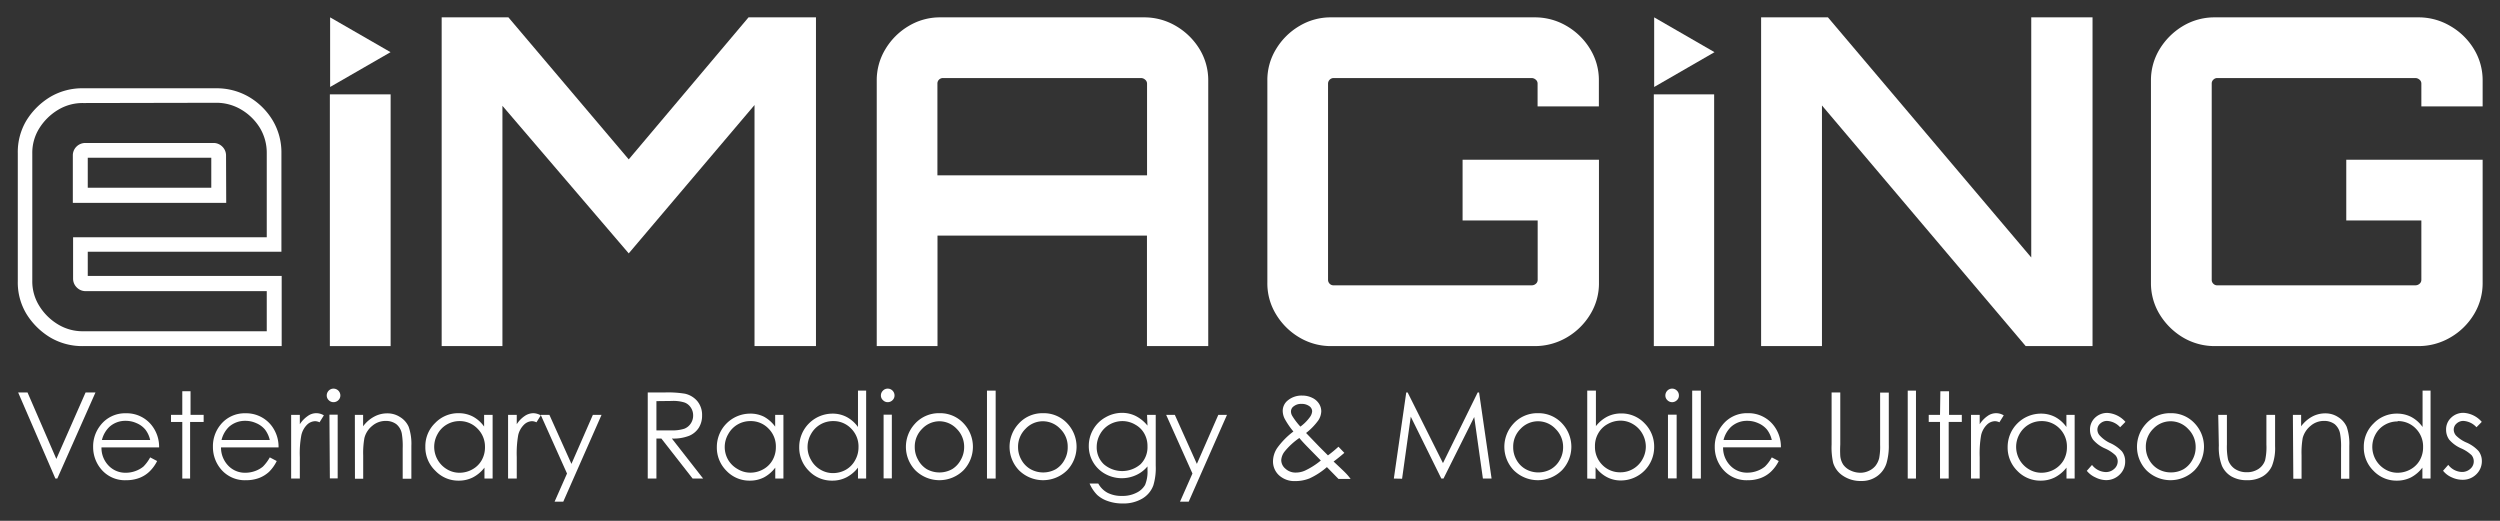 <svg xmlns="http://www.w3.org/2000/svg" id="a1a22d43-b1e8-48f2-ae82-1e4bce426308" data-name="Layer 1" viewBox="0 0 288 60"><rect x="0" y="0" width="288" height="60" fill="#333333" stroke="none"/><path d="M38,39.87v-29h7v29Z" style="fill:#fff"></path><path d="M190.52,39.87v-29h6.95v29Z" style="fill:#fff"></path><path d="M50.88,39.87V2h7.69L72.43,18.36,86.23,2H94V39.87H86.92V12.1L72.43,29.19l-14.55-17V39.87Z" style="fill:#fff"></path><path d="M101,9.31a6.89,6.89,0,0,1,1-3.65A7.67,7.67,0,0,1,104.67,3a7,7,0,0,1,3.69-1h23.4a7.16,7.16,0,0,1,3.72,1,7.76,7.76,0,0,1,2.71,2.66,6.89,6.89,0,0,1,1,3.65V39.87h-7.06V27.14H108V39.87h-7ZM132.14,20.2V9.63a.58.58,0,0,0-.22-.45.72.72,0,0,0-.47-.19H108.62a.65.65,0,0,0-.45.19.61.61,0,0,0-.18.45V20.2Z" style="fill:#fff"></path><path d="M153.37,39.87a7.09,7.09,0,0,1-3.69-1A7.67,7.67,0,0,1,147,36.21a6.8,6.8,0,0,1-1-3.65V9.31a6.8,6.8,0,0,1,1-3.65A7.67,7.67,0,0,1,149.68,3a7,7,0,0,1,3.69-1h23.4a7.18,7.18,0,0,1,3.72,1,7.65,7.65,0,0,1,2.7,2.66,6.8,6.8,0,0,1,1,3.65v2.95h-7.06V9.63a.57.57,0,0,0-.21-.45.73.73,0,0,0-.48-.19H153.63a.65.65,0,0,0-.64.64V32.24a.64.64,0,0,0,.19.45.61.61,0,0,0,.45.18h22.82a.72.72,0,0,0,.48-.18.58.58,0,0,0,.21-.45V25.4h-8.65v-7H184.2V32.56a6.8,6.8,0,0,1-1,3.65,7.65,7.65,0,0,1-2.7,2.66,7.28,7.28,0,0,1-3.72,1Z" style="fill:#fff"></path><path d="M202.88,39.87V2h7.7L234,29.66V2h7.06V39.87h-7.7L209.89,12.15V39.87Z" style="fill:#fff"></path><path d="M255.16,39.87a7.14,7.14,0,0,1-3.69-1,7.84,7.84,0,0,1-2.68-2.66,6.89,6.89,0,0,1-1-3.65V9.31a6.89,6.89,0,0,1,1-3.65A7.84,7.84,0,0,1,251.47,3a7.05,7.05,0,0,1,3.69-1h23.41a7.15,7.15,0,0,1,3.71,1A7.59,7.59,0,0,1,285,5.66a6.89,6.89,0,0,1,1,3.65v2.95h-7.06V9.63a.57.57,0,0,0-.21-.45.73.73,0,0,0-.48-.19H255.43a.62.62,0,0,0-.45.19.58.58,0,0,0-.19.45V32.24a.6.6,0,0,0,.19.45.61.61,0,0,0,.45.18h22.82a.72.72,0,0,0,.48-.18.58.58,0,0,0,.21-.45V25.4h-8.65v-7H286V32.56a6.89,6.89,0,0,1-1,3.65,7.59,7.59,0,0,1-2.71,2.66,7.24,7.24,0,0,1-3.71,1Z" style="fill:#fff"></path><path d="M32.45,39.87H9.59a7.25,7.25,0,0,1-3.81-1,8.2,8.2,0,0,1-2.73-2.7,7,7,0,0,1-1-3.78V17.65a7.06,7.06,0,0,1,1-3.78,8.2,8.2,0,0,1,2.73-2.7,7.24,7.24,0,0,1,3.81-1H24.86a7.39,7.39,0,0,1,3.83,1,7.79,7.79,0,0,1,2.73,2.71,7.21,7.21,0,0,1,1,3.77V29H10.11v2.79H32.45Zm-22.86-28a5.45,5.45,0,0,0-2.91.79,6.47,6.47,0,0,0-2.16,2.13,5.33,5.33,0,0,0-.8,2.89V32.34a5.31,5.31,0,0,0,.8,2.89,6.41,6.41,0,0,0,2.16,2.14,5.45,5.45,0,0,0,2.91.79H30.73V33.54H9.84a1.42,1.42,0,0,1-1-.43,1.41,1.41,0,0,1-.42-1V27.33H30.73V17.65a5.55,5.55,0,0,0-.78-2.9,6.23,6.23,0,0,0-2.15-2.12,5.61,5.61,0,0,0-2.94-.79Zm16.47,11.5H8.39V17.89a1.41,1.41,0,0,1,.42-1,1.45,1.45,0,0,1,1-.42H24.61a1.43,1.43,0,0,1,1,.42,1.41,1.41,0,0,1,.43,1ZM10.11,21.63H24.34V18.17H10.11Z" style="fill:#fff"></path><polygon points="38.03 2 38.03 10.02 44.99 6.01 38.03 2" style="fill:#fff"></polygon><polygon points="190.56 2 190.56 10.02 197.51 6.01 190.56 2" style="fill:#fff"></polygon><path d="M2.09,45.21H3.17l3.32,7.66,3.37-7.66H11L6.6,55.13H6.38Z" style="fill:#fff"></path><path d="M17.3,52.69l.8.42a4.33,4.33,0,0,1-.91,1.24,3.46,3.46,0,0,1-1.17.72,4.18,4.18,0,0,1-1.46.25,3.56,3.56,0,0,1-2.83-1.18,3.94,3.94,0,0,1-1-2.66A3.89,3.89,0,0,1,11.57,49a3.57,3.57,0,0,1,2.94-1.39,3.66,3.66,0,0,1,3,1.43,4,4,0,0,1,.82,2.5H11.69a2.93,2.93,0,0,0,.82,2.1,2.66,2.66,0,0,0,2,.82,3.19,3.19,0,0,0,1.1-.2,3.08,3.08,0,0,0,.91-.51A4.56,4.56,0,0,0,17.3,52.69Zm0-2a3.09,3.09,0,0,0-.56-1.21,2.66,2.66,0,0,0-1-.73,3,3,0,0,0-1.26-.27,2.72,2.72,0,0,0-1.87.69,3.15,3.15,0,0,0-.87,1.52Z" style="fill:#fff"></path><path d="M21,45.07h.95v2.72h1.51v.82H21.9v6.52H21V48.61h-1.3v-.82H21Z" style="fill:#fff"></path><path d="M31.08,52.69l.8.42A4.53,4.53,0,0,1,31,54.35a3.56,3.56,0,0,1-1.17.72,4.18,4.18,0,0,1-1.46.25,3.59,3.59,0,0,1-2.84-1.18,3.94,3.94,0,0,1-1-2.66A3.89,3.89,0,0,1,25.35,49a3.56,3.56,0,0,1,2.93-1.39,3.69,3.69,0,0,1,3,1.43,4,4,0,0,1,.81,2.5H25.46a3,3,0,0,0,.83,2.1,2.65,2.65,0,0,0,2,.82,3.24,3.24,0,0,0,1.1-.2,2.9,2.9,0,0,0,.9-.51A4.84,4.84,0,0,0,31.08,52.69Zm0-2a3.24,3.24,0,0,0-.56-1.21,2.66,2.66,0,0,0-1-.73,3,3,0,0,0-1.26-.27,2.76,2.76,0,0,0-1.88.69,3.14,3.14,0,0,0-.86,1.52Z" style="fill:#fff"></path><path d="M33.54,47.79h1v1.08a3.35,3.35,0,0,1,.92-.95,1.65,1.65,0,0,1,1.85-.07l-.5.8a1.23,1.23,0,0,0-.5-.13,1.39,1.39,0,0,0-.92.39,2.46,2.46,0,0,0-.67,1.2,11.33,11.33,0,0,0-.18,2.54v2.48h-1Z" style="fill:#fff"></path><path d="M38.42,44.77a.79.79,0,0,1,.79.79.74.74,0,0,1-.23.54.79.79,0,0,1-.56.23.76.76,0,0,1-.55-.23.74.74,0,0,1-.23-.54.79.79,0,0,1,.23-.56A.76.76,0,0,1,38.42,44.77Zm-.47,3h.95v7.34H38Z" style="fill:#fff"></path><path d="M40.88,47.79h.95v1.32A3.83,3.83,0,0,1,43.1,48a3.11,3.11,0,0,1,1.51-.38,2.63,2.63,0,0,1,1.47.42,2.49,2.49,0,0,1,1,1.13,6,6,0,0,1,.31,2.2v3.78h-1v-3.5a8.67,8.67,0,0,0-.1-1.69,1.84,1.84,0,0,0-.64-1.1,2,2,0,0,0-1.22-.37,2.36,2.36,0,0,0-1.55.57,2.62,2.62,0,0,0-.9,1.4,9.7,9.7,0,0,0-.14,2v2.69h-.95Z" style="fill:#fff"></path><path d="M56.75,47.79v7.34h-.94V53.87A4,4,0,0,1,54.47,55a3.58,3.58,0,0,1-1.63.37,3.63,3.63,0,0,1-2.68-1.13A3.74,3.74,0,0,1,49,51.44a3.69,3.69,0,0,1,1.13-2.71,3.66,3.66,0,0,1,2.7-1.13,3.52,3.52,0,0,1,1.65.39,3.78,3.78,0,0,1,1.29,1.15V47.79Zm-3.8.72a2.89,2.89,0,0,0-1.47.39A2.8,2.8,0,0,0,50.41,50a3,3,0,0,0,1.08,4.06,2.76,2.76,0,0,0,1.45.4,3,3,0,0,0,1.48-.39A2.75,2.75,0,0,0,55.5,53a3,3,0,0,0,.37-1.5A2.92,2.92,0,0,0,55,49.37,2.83,2.83,0,0,0,53,48.51Z" style="fill:#fff"></path><path d="M58.53,47.79h1v1.08a3.22,3.22,0,0,1,.92-.95,1.8,1.8,0,0,1,1-.32,1.82,1.82,0,0,1,.85.25l-.5.8a1.27,1.27,0,0,0-.5-.13,1.37,1.37,0,0,0-.92.39,2.47,2.47,0,0,0-.68,1.2,12.21,12.21,0,0,0-.17,2.54v2.48h-1Z" style="fill:#fff"></path><path d="M62.29,47.79h1l2.54,5.65,2.47-5.65h1l-4.41,10h-1l1.43-3.24Z" style="fill:#fff"></path><path d="M74.62,45.21h2a12.12,12.12,0,0,1,2.26.14,2.6,2.6,0,0,1,1.45.86,2.48,2.48,0,0,1,.55,1.64,2.61,2.61,0,0,1-.38,1.43,2.44,2.44,0,0,1-1.1.92,5,5,0,0,1-2,.32L81,55.13H79.79l-3.6-4.61h-.57v4.61h-1Zm1,1v3.37l1.73,0a4.44,4.44,0,0,0,1.48-.19,1.56,1.56,0,0,0,.75-.61,1.63,1.63,0,0,0,.27-.92,1.6,1.6,0,0,0-.27-.91,1.46,1.46,0,0,0-.72-.58,4.23,4.23,0,0,0-1.47-.18Z" style="fill:#fff"></path><path d="M90.25,47.79v7.34h-.94V53.87A4,4,0,0,1,88,55a3.55,3.55,0,0,1-1.63.37,3.64,3.64,0,0,1-2.68-1.13,3.77,3.77,0,0,1-1.11-2.75,3.84,3.84,0,0,1,3.82-3.84A3.46,3.46,0,0,1,88,48a3.9,3.9,0,0,1,1.3,1.15V47.79Zm-3.81.72A2.88,2.88,0,0,0,83.9,50a2.94,2.94,0,0,0,0,3A2.93,2.93,0,0,0,85,54.05a2.78,2.78,0,0,0,1.45.4,3,3,0,0,0,1.48-.39A2.75,2.75,0,0,0,89,53a3,3,0,0,0,.38-1.5,2.89,2.89,0,0,0-.85-2.13A2.81,2.81,0,0,0,86.44,48.51Z" style="fill:#fff"></path><path d="M99.78,45V55.13h-.94V53.87A4,4,0,0,1,97.49,55a3.54,3.54,0,0,1-1.62.37,3.65,3.65,0,0,1-2.69-1.13,3.77,3.77,0,0,1-1.11-2.75,3.84,3.84,0,0,1,3.82-3.84,3.46,3.46,0,0,1,1.65.39,3.81,3.81,0,0,1,1.3,1.15V45ZM96,48.51A2.88,2.88,0,0,0,93.43,50a3,3,0,0,0-.4,1.48A2.92,2.92,0,0,0,93.44,53a2.83,2.83,0,0,0,1.07,1.1,2.78,2.78,0,0,0,1.45.4,3,3,0,0,0,1.49-.39A2.79,2.79,0,0,0,98.52,53a3,3,0,0,0,.38-1.5,2.89,2.89,0,0,0-.85-2.13A2.8,2.8,0,0,0,96,48.51Z" style="fill:#fff"></path><path d="M102.26,44.77a.77.77,0,0,1,.56.23.79.79,0,0,1,.23.56.74.74,0,0,1-.23.54.77.77,0,0,1-.56.23.74.74,0,0,1-.54-.23.71.71,0,0,1-.24-.54.76.76,0,0,1,.24-.56A.74.74,0,0,1,102.26,44.77Zm-.47,3h.95v7.34h-.95Z" style="fill:#fff"></path><path d="M108.23,47.6a3.67,3.67,0,0,1,2.83,1.23,3.92,3.92,0,0,1-.06,5.34,3.94,3.94,0,0,1-5.56,0,3.91,3.91,0,0,1-.06-5.33A3.7,3.7,0,0,1,108.23,47.6Zm0,.93a2.76,2.76,0,0,0-2,.87,2.88,2.88,0,0,0-.85,2.1,2.92,2.92,0,0,0,.39,1.48,2.77,2.77,0,0,0,1,1.07,3,3,0,0,0,2.91,0,2.77,2.77,0,0,0,1-1.07,2.92,2.92,0,0,0,.39-1.48,2.89,2.89,0,0,0-.86-2.1A2.76,2.76,0,0,0,108.22,48.53Z" style="fill:#fff"></path><path d="M113.7,45h1V55.13h-1Z" style="fill:#fff"></path><path d="M120.14,47.6A3.69,3.69,0,0,1,123,48.83a3.92,3.92,0,0,1-.06,5.34,3.94,3.94,0,0,1-5.56,0,3.91,3.91,0,0,1-.06-5.33A3.68,3.68,0,0,1,120.14,47.6Zm0,.93a2.73,2.73,0,0,0-2,.87,2.89,2.89,0,0,0-.86,2.1,2.92,2.92,0,0,0,.39,1.48,2.77,2.77,0,0,0,1.05,1.07,3,3,0,0,0,2.91,0,2.77,2.77,0,0,0,1-1.07A2.92,2.92,0,0,0,123,51.5a2.85,2.85,0,0,0-.86-2.1A2.76,2.76,0,0,0,120.14,48.53Z" style="fill:#fff"></path><path d="M132.14,47.79h1v5.85a6.91,6.91,0,0,1-.27,2.26,2.92,2.92,0,0,1-1.3,1.55,4.23,4.23,0,0,1-2.22.55,5,5,0,0,1-1.71-.27,3.45,3.45,0,0,1-1.24-.71,4.26,4.26,0,0,1-.88-1.32h1a2.63,2.63,0,0,0,1.09,1.08,3.54,3.54,0,0,0,1.65.35,3.47,3.47,0,0,0,1.65-.36,2.27,2.27,0,0,0,1-.9,4.05,4.05,0,0,0,.28-1.76v-.38a3.67,3.67,0,0,1-1.31,1,3.95,3.95,0,0,1-3.57-.14,3.63,3.63,0,0,1-1.39-1.36,3.59,3.59,0,0,1-.49-1.86,3.73,3.73,0,0,1,.51-1.9,3.69,3.69,0,0,1,1.41-1.39,3.83,3.83,0,0,1,1.91-.52,3.56,3.56,0,0,1,1.55.35,4.21,4.21,0,0,1,1.38,1.12Zm-2.81.72a3,3,0,0,0-1.5.39A2.87,2.87,0,0,0,126.74,50a3,3,0,0,0-.4,1.48,2.68,2.68,0,0,0,.82,2,3.24,3.24,0,0,0,4.23,0,2.76,2.76,0,0,0,.8-2.06,2.9,2.9,0,0,0-.37-1.48,2.64,2.64,0,0,0-1-1A2.93,2.93,0,0,0,129.33,48.51Z" style="fill:#fff"></path><path d="M134.34,47.79h1l2.54,5.65,2.47-5.65h1l-4.41,10h-1l1.43-3.24Z" style="fill:#fff"></path><path d="M154.19,51.46l.68.71c-.44.38-.85.71-1.24,1,.27.25.63.59,1.06,1s.65.66.9,1h-1.4l-1.33-1.36a8.3,8.3,0,0,1-2,1.3,4.36,4.36,0,0,1-1.65.31,2.61,2.61,0,0,1-1.86-.66,2.16,2.16,0,0,1-.7-1.64,2.8,2.8,0,0,1,.47-1.49A8.81,8.81,0,0,1,149,49.71,9,9,0,0,1,148,48.25a2.07,2.07,0,0,1-.23-.89,1.54,1.54,0,0,1,.58-1.23,2.49,2.49,0,0,1,1.66-.56,2.57,2.57,0,0,1,1.14.25,1.87,1.87,0,0,1,.79.67,1.63,1.63,0,0,1,.27.89,2,2,0,0,1-.35,1.06,7.16,7.16,0,0,1-1.4,1.44l1.52,1.58,1,1A13.5,13.5,0,0,0,154.19,51.46Zm-4.51-1A8,8,0,0,0,148,52a1.8,1.8,0,0,0-.4,1,1.29,1.29,0,0,0,.49,1,1.69,1.69,0,0,0,1.18.44,2.6,2.6,0,0,0,1.05-.22,8.54,8.54,0,0,0,1.84-1.17l-1.58-1.61C150.32,51.17,150,50.84,149.68,50.45Zm.12-1.31a5,5,0,0,0,1.1-1.1,1.27,1.27,0,0,0,.26-.68.74.74,0,0,0-.34-.59,1.46,1.46,0,0,0-.9-.25,1.32,1.32,0,0,0-.86.26.73.73,0,0,0-.34.6,1,1,0,0,0,.14.51A8,8,0,0,0,149.8,49.14Z" style="fill:#fff"></path><path d="M160.57,55.13,162,45.21h.16l4.07,8.14,4-8.14h.16l1.44,9.92h-1l-1-7.09-3.54,7.09h-.25L162.52,48l-1,7.15Z" style="fill:#fff"></path><path d="M177.17,47.6A3.69,3.69,0,0,1,180,48.83a3.92,3.92,0,0,1-.06,5.34,3.94,3.94,0,0,1-5.56,0,3.91,3.91,0,0,1-.06-5.33A3.7,3.7,0,0,1,177.17,47.6Zm0,.93a2.76,2.76,0,0,0-2,.87,2.88,2.88,0,0,0-.85,2.1,2.91,2.91,0,0,0,.38,1.48,2.73,2.73,0,0,0,1.06,1.07,3,3,0,0,0,2.9,0A2.73,2.73,0,0,0,179.68,53a2.92,2.92,0,0,0,.39-1.48,2.89,2.89,0,0,0-.86-2.1A2.76,2.76,0,0,0,177.17,48.53Z" style="fill:#fff"></path><path d="M182.85,55.13V45h1v4.09A4,4,0,0,1,185.15,48a3.51,3.51,0,0,1,1.62-.37,3.63,3.63,0,0,1,2.68,1.13,3.78,3.78,0,0,1,1.11,2.74,3.84,3.84,0,0,1-3.82,3.85,3.39,3.39,0,0,1-1.63-.39,3.71,3.71,0,0,1-1.3-1.15v1.35Zm3.81-.72a2.88,2.88,0,0,0,2.54-1.48,3,3,0,0,0,.4-1.48,3.05,3.05,0,0,0-.4-1.49,2.93,2.93,0,0,0-1.08-1.1,2.75,2.75,0,0,0-1.44-.4,3,3,0,0,0-1.49.4,2.73,2.73,0,0,0-1.07,1.06,2.89,2.89,0,0,0-.38,1.5,2.92,2.92,0,0,0,.84,2.13A2.83,2.83,0,0,0,186.66,54.41Z" style="fill:#fff"></path><path d="M192.63,44.77a.76.76,0,0,1,.55.23.75.75,0,0,1,.23.56.7.7,0,0,1-.23.54.77.77,0,0,1-1.1,0,.74.74,0,0,1-.23-.54.79.79,0,0,1,.23-.56A.76.76,0,0,1,192.63,44.77Zm-.48,3h1v7.34h-1Z" style="fill:#fff"></path><path d="M194.94,45h1V55.13h-1Z" style="fill:#fff"></path><path d="M204.11,52.69l.8.42a4.33,4.33,0,0,1-.91,1.24,3.46,3.46,0,0,1-1.17.72,4.13,4.13,0,0,1-1.46.25,3.56,3.56,0,0,1-2.83-1.18,3.94,3.94,0,0,1-1-2.66,3.89,3.89,0,0,1,.86-2.49,3.57,3.57,0,0,1,2.94-1.39,3.66,3.66,0,0,1,3,1.43,4,4,0,0,1,.82,2.5H198.5a2.93,2.93,0,0,0,.82,2.1,2.66,2.66,0,0,0,2,.82,3.19,3.19,0,0,0,1.1-.2,3,3,0,0,0,.91-.51A4.56,4.56,0,0,0,204.11,52.69Zm0-2a3.09,3.09,0,0,0-.56-1.21,2.66,2.66,0,0,0-1-.73,3,3,0,0,0-1.26-.27,2.72,2.72,0,0,0-1.87.69,3.15,3.15,0,0,0-.87,1.52Z" style="fill:#fff"></path><path d="M211,45.21h1v6a11.72,11.72,0,0,0,0,1.33,2.24,2.24,0,0,0,.35,1,2.1,2.1,0,0,0,.83.66,2.63,2.63,0,0,0,1.14.26,2.23,2.23,0,0,0,.95-.21,2.1,2.1,0,0,0,.77-.57,2.37,2.37,0,0,0,.44-.9,7,7,0,0,0,.11-1.55v-6h1v6a7.09,7.09,0,0,1-.27,2.15,2.89,2.89,0,0,1-1,1.42,3,3,0,0,1-1.9.61,3.63,3.63,0,0,1-2.08-.58,2.75,2.75,0,0,1-1.16-1.51A8.18,8.18,0,0,1,211,51.2Z" style="fill:#fff"></path><path d="M219.77,45h.95V55.13h-.95Z" style="fill:#fff"></path><path d="M223.53,45.07h1v2.72H226v.82h-1.51v6.52h-1V48.61h-1.3v-.82h1.3Z" style="fill:#fff"></path><path d="M227.06,47.79h1v1.08a3.33,3.33,0,0,1,.91-.95,1.67,1.67,0,0,1,1.86-.07l-.5.8a1.27,1.27,0,0,0-.5-.13,1.37,1.37,0,0,0-.92.39,2.47,2.47,0,0,0-.68,1.2,12.21,12.21,0,0,0-.17,2.54v2.48h-1Z" style="fill:#fff"></path><path d="M239,47.79v7.34h-.94V53.87A4.1,4.1,0,0,1,236.71,55a3.58,3.58,0,0,1-1.63.37,3.66,3.66,0,0,1-2.69-1.13,3.77,3.77,0,0,1-1.11-2.75,3.84,3.84,0,0,1,3.83-3.84,3.52,3.52,0,0,1,1.65.39,3.78,3.78,0,0,1,1.29,1.15V47.79Zm-3.81.72A2.88,2.88,0,0,0,232.65,50a3,3,0,0,0,1.08,4.06,2.76,2.76,0,0,0,1.45.4,3,3,0,0,0,1.48-.39A2.89,2.89,0,0,0,237.74,53a3,3,0,0,0,.37-1.5,2.92,2.92,0,0,0-.84-2.13A2.84,2.84,0,0,0,235.18,48.51Z" style="fill:#fff"></path><path d="M244.85,48.6l-.61.62a2.19,2.19,0,0,0-1.49-.73,1.15,1.15,0,0,0-.8.3.93.93,0,0,0-.33.71,1,1,0,0,0,.28.68A3.85,3.85,0,0,0,243,51a4.25,4.25,0,0,1,1.45,1,1.88,1.88,0,0,1,.37,1.15,2.05,2.05,0,0,1-.64,1.53,2.19,2.19,0,0,1-1.6.63A2.83,2.83,0,0,1,241.4,55a2.69,2.69,0,0,1-1-.76l.6-.68a2.08,2.08,0,0,0,1.55.82,1.39,1.39,0,0,0,1-.36,1.14,1.14,0,0,0,.41-.86,1.08,1.08,0,0,0-.27-.72,4.2,4.2,0,0,0-1.2-.78,3.81,3.81,0,0,1-1.36-1,1.93,1.93,0,0,1-.36-1.14,1.85,1.85,0,0,1,.57-1.39,2,2,0,0,1,1.46-.56A3,3,0,0,1,244.85,48.6Z" style="fill:#fff"></path><path d="M250.05,47.6a3.67,3.67,0,0,1,2.83,1.23,3.92,3.92,0,0,1-.06,5.34,3.94,3.94,0,0,1-5.56,0,3.91,3.91,0,0,1-.06-5.33A3.7,3.7,0,0,1,250.05,47.6Zm0,.93a2.76,2.76,0,0,0-2,.87,2.88,2.88,0,0,0-.85,2.1,2.92,2.92,0,0,0,.39,1.48,2.77,2.77,0,0,0,1.05,1.07,2.87,2.87,0,0,0,1.45.37,2.91,2.91,0,0,0,1.46-.37A2.77,2.77,0,0,0,252.55,53a2.92,2.92,0,0,0,.39-1.48,2.89,2.89,0,0,0-.86-2.1A2.76,2.76,0,0,0,250,48.53Z" style="fill:#fff"></path><path d="M255.54,47.79h1v3.43a7.34,7.34,0,0,0,.13,1.72,2,2,0,0,0,.78,1.07,2.4,2.4,0,0,0,1.37.39,2.37,2.37,0,0,0,1.36-.38,1.93,1.93,0,0,0,.76-1,6.77,6.77,0,0,0,.15-1.8V47.79h1v3.6a5.63,5.63,0,0,1-.36,2.29,2.71,2.71,0,0,1-1.07,1.2,3.43,3.43,0,0,1-1.8.44,3.49,3.49,0,0,1-1.81-.44,2.7,2.7,0,0,1-1.08-1.21,5.83,5.83,0,0,1-.36-2.34Z" style="fill:#fff"></path><path d="M264.14,47.79h.95v1.32A3.9,3.9,0,0,1,266.35,48a3.16,3.16,0,0,1,1.51-.38,2.64,2.64,0,0,1,1.48.42,2.55,2.55,0,0,1,1,1.13,6,6,0,0,1,.3,2.2v3.78h-.95v-3.5a8.41,8.41,0,0,0-.11-1.69,1.88,1.88,0,0,0-.63-1.1,2,2,0,0,0-1.23-.37,2.33,2.33,0,0,0-1.54.57,2.7,2.7,0,0,0-.91,1.4,9.92,9.92,0,0,0-.13,2v2.69h-.95Z" style="fill:#fff"></path><path d="M280,45V55.13h-.94V53.87A4,4,0,0,1,277.74,55a3.58,3.58,0,0,1-1.63.37,3.63,3.63,0,0,1-2.68-1.13,3.74,3.74,0,0,1-1.12-2.75,3.69,3.69,0,0,1,1.13-2.71,3.66,3.66,0,0,1,2.7-1.13,3.52,3.52,0,0,1,1.65.39,3.78,3.78,0,0,1,1.29,1.15V45Zm-3.8,3.55a2.89,2.89,0,0,0-1.47.39A2.8,2.8,0,0,0,273.68,50a3,3,0,0,0,1.08,4.06,2.76,2.76,0,0,0,1.45.4,3,3,0,0,0,1.48-.39A2.75,2.75,0,0,0,278.77,53a3,3,0,0,0,.37-1.5,2.92,2.92,0,0,0-.84-2.13A2.83,2.83,0,0,0,276.22,48.51Z" style="fill:#fff"></path><path d="M285.9,48.6l-.61.62a2.21,2.21,0,0,0-1.5-.73,1.13,1.13,0,0,0-.79.3.93.93,0,0,0-.33.71,1.05,1.05,0,0,0,.27.68,3.79,3.79,0,0,0,1.15.78,4.1,4.1,0,0,1,1.44,1,1.89,1.89,0,0,1,.38,1.15,2.09,2.09,0,0,1-.64,1.53,2.19,2.19,0,0,1-1.6.63,2.91,2.91,0,0,1-1.23-.28,2.58,2.58,0,0,1-1-.76l.6-.68a2.06,2.06,0,0,0,1.54.82,1.41,1.41,0,0,0,1-.36,1.13,1.13,0,0,0,.14-1.58,4.2,4.2,0,0,0-1.2-.78,3.86,3.86,0,0,1-1.37-1,1.93,1.93,0,0,1-.36-1.14,1.83,1.83,0,0,1,.58-1.39,2,2,0,0,1,1.45-.56A3,3,0,0,1,285.9,48.6Z" style="fill:#fff"></path></svg>